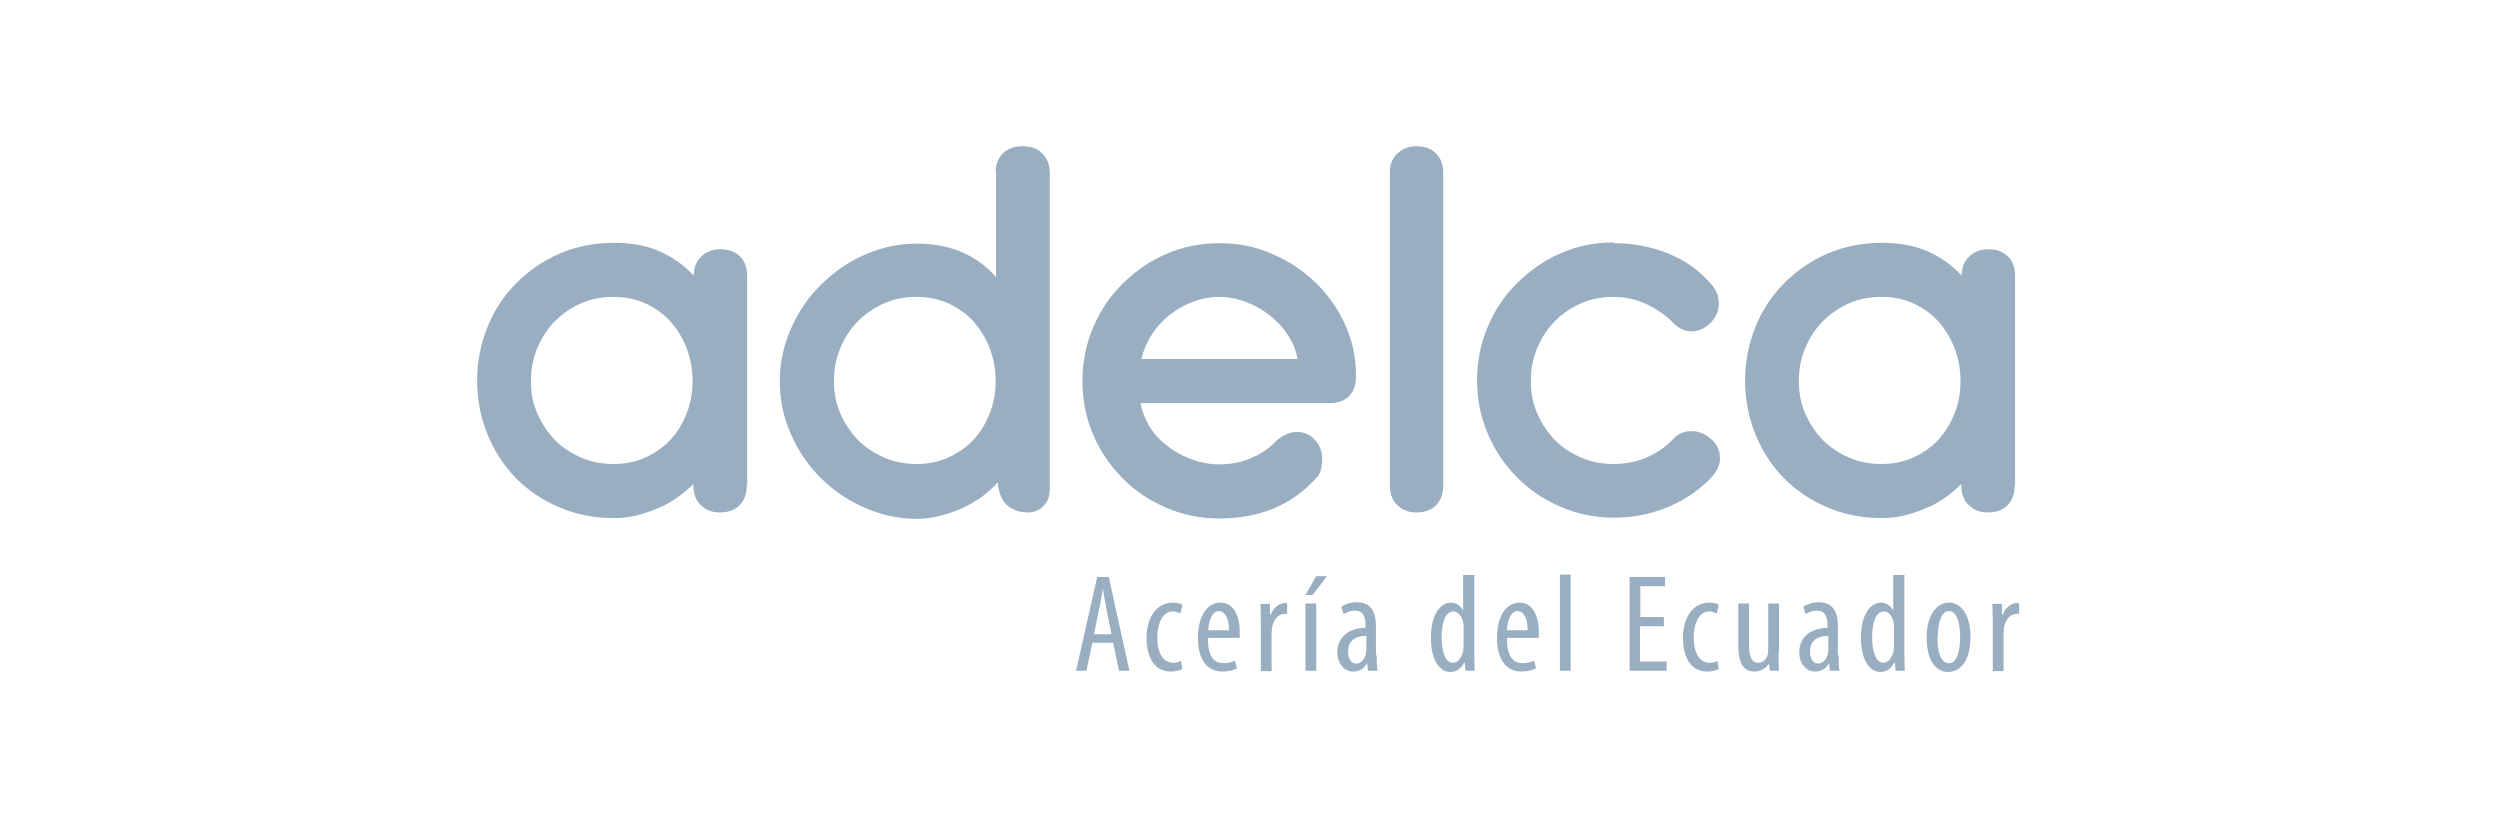 <svg xmlns="http://www.w3.org/2000/svg" width="220" height="72" viewBox="0 0 220 72" fill="none"><path d="M65.714 42.7C65.714 43.441 65.503 44.04 65.083 44.463C64.662 44.886 64.067 45.098 63.331 45.098C62.665 45.098 62.139 44.886 61.684 44.463C61.228 44.04 61.018 43.441 61.018 42.7V42.594C60.632 42.982 60.177 43.37 59.686 43.723C59.196 44.075 58.635 44.428 58.004 44.675C57.373 44.957 56.742 45.168 56.077 45.345C55.411 45.521 54.71 45.592 54.044 45.592C52.292 45.592 50.68 45.274 49.208 44.639C47.736 44.005 46.475 43.158 45.389 42.065C44.337 40.972 43.496 39.703 42.9 38.222C42.305 36.74 41.989 35.189 41.989 33.496C41.989 31.804 42.305 30.252 42.9 28.771C43.496 27.29 44.337 26.02 45.423 24.927C46.51 23.834 47.771 22.953 49.243 22.318C50.715 21.683 52.327 21.366 54.044 21.366C55.586 21.366 56.918 21.613 58.109 22.142C59.266 22.671 60.247 23.376 61.053 24.257C61.053 23.552 61.263 22.988 61.719 22.565C62.174 22.142 62.735 21.93 63.366 21.93C64.102 21.93 64.697 22.142 65.118 22.565C65.538 22.988 65.749 23.552 65.749 24.257V42.7H65.714ZM54.009 26.126C52.958 26.126 52.012 26.303 51.136 26.691C50.26 27.078 49.489 27.607 48.823 28.277C48.157 28.947 47.666 29.723 47.281 30.64C46.895 31.557 46.72 32.509 46.72 33.532C46.72 34.554 46.895 35.506 47.281 36.388C47.666 37.27 48.192 38.045 48.823 38.715C49.489 39.385 50.26 39.879 51.136 40.267C52.012 40.655 52.993 40.831 54.009 40.831C54.99 40.831 55.901 40.655 56.778 40.267C57.619 39.879 58.39 39.35 58.985 38.715C59.616 38.045 60.072 37.27 60.422 36.388C60.773 35.506 60.948 34.554 60.948 33.532C60.948 32.509 60.773 31.557 60.422 30.64C60.072 29.723 59.581 28.947 58.985 28.277C58.39 27.607 57.619 27.078 56.778 26.691C55.901 26.303 54.99 26.126 54.009 26.126Z" fill="#9AAEC2"></path><path d="M87.616 15.195C87.616 14.489 87.826 13.925 88.246 13.502C88.667 13.079 89.263 12.867 89.999 12.867C90.734 12.867 91.295 13.079 91.716 13.502C92.136 13.925 92.382 14.489 92.382 15.195V43.017C92.382 43.652 92.206 44.146 91.821 44.534C91.47 44.922 90.98 45.098 90.419 45.098C89.753 45.098 89.157 44.886 88.667 44.498C88.176 44.075 87.896 43.405 87.791 42.453C87.44 42.876 86.985 43.264 86.494 43.652C85.969 44.04 85.408 44.357 84.777 44.675C84.146 44.957 83.481 45.204 82.78 45.38C82.079 45.556 81.378 45.662 80.677 45.662C79.135 45.662 77.628 45.345 76.156 44.71C74.685 44.075 73.423 43.229 72.302 42.136C71.18 41.043 70.304 39.773 69.638 38.292C68.972 36.811 68.622 35.26 68.622 33.567C68.622 31.874 68.972 30.323 69.638 28.842C70.304 27.36 71.18 26.091 72.302 24.998C73.423 23.905 74.685 23.023 76.156 22.388C77.628 21.754 79.135 21.436 80.677 21.436C82.219 21.436 83.586 21.718 84.777 22.247C85.933 22.776 86.915 23.517 87.651 24.398V15.195H87.616ZM80.677 26.126C79.626 26.126 78.68 26.303 77.803 26.691C76.927 27.078 76.156 27.607 75.491 28.277C74.825 28.947 74.334 29.723 73.949 30.64C73.563 31.557 73.388 32.509 73.388 33.532C73.388 34.554 73.563 35.506 73.949 36.388C74.334 37.27 74.86 38.045 75.491 38.715C76.156 39.385 76.927 39.879 77.803 40.267C78.68 40.655 79.661 40.831 80.677 40.831C81.658 40.831 82.569 40.655 83.445 40.267C84.287 39.879 85.057 39.35 85.653 38.715C86.284 38.045 86.74 37.27 87.09 36.388C87.44 35.506 87.616 34.554 87.616 33.532C87.616 32.509 87.44 31.557 87.09 30.64C86.74 29.723 86.249 28.947 85.653 28.277C85.057 27.607 84.287 27.078 83.445 26.691C82.569 26.303 81.658 26.126 80.677 26.126Z" fill="#9AAEC2"></path><path d="M107.346 21.401C108.993 21.401 110.535 21.718 111.972 22.353C113.443 22.988 114.705 23.834 115.791 24.892C116.878 25.95 117.754 27.184 118.384 28.595C119.015 30.005 119.331 31.486 119.331 33.073C119.331 33.884 119.12 34.484 118.7 34.872C118.279 35.295 117.719 35.471 116.983 35.471H100.372C100.512 36.247 100.793 36.952 101.213 37.622C101.634 38.292 102.194 38.856 102.825 39.315C103.456 39.808 104.157 40.161 104.928 40.443C105.699 40.725 106.47 40.866 107.276 40.866C108.292 40.866 109.203 40.69 110.044 40.337C110.885 39.985 111.656 39.491 112.287 38.821C112.567 38.574 112.848 38.363 113.198 38.222C113.513 38.081 113.829 38.01 114.144 38.01C114.775 38.01 115.301 38.257 115.721 38.715C116.142 39.174 116.352 39.738 116.352 40.373C116.352 40.69 116.317 41.007 116.247 41.325C116.177 41.642 116.002 41.889 115.756 42.136C114.705 43.3 113.443 44.181 112.007 44.781C110.57 45.345 108.993 45.627 107.311 45.627C105.629 45.627 104.087 45.309 102.615 44.675C101.143 44.04 99.882 43.194 98.795 42.1C97.709 41.007 96.833 39.738 96.202 38.257C95.571 36.776 95.256 35.224 95.256 33.532C95.256 31.839 95.571 30.287 96.202 28.806C96.833 27.325 97.674 26.056 98.795 24.963C99.917 23.869 101.143 22.988 102.615 22.353C104.087 21.718 105.629 21.401 107.311 21.401H107.346ZM107.346 26.126C106.54 26.126 105.769 26.267 104.998 26.549C104.227 26.831 103.561 27.219 102.93 27.713C102.3 28.207 101.809 28.771 101.353 29.441C100.933 30.111 100.617 30.816 100.442 31.592H114.179C114.039 30.816 113.759 30.111 113.303 29.441C112.883 28.771 112.322 28.207 111.691 27.713C111.06 27.219 110.36 26.831 109.589 26.549C108.818 26.267 108.047 26.126 107.241 26.126H107.346Z" fill="#9AAEC2"></path><path d="M127.004 42.7C127.004 43.441 126.794 44.04 126.374 44.463C125.953 44.886 125.357 45.098 124.621 45.098C123.956 45.098 123.43 44.886 122.974 44.463C122.519 44.04 122.309 43.441 122.309 42.7V15.195C122.309 14.489 122.519 13.925 122.974 13.502C123.43 13.079 123.991 12.867 124.621 12.867C125.357 12.867 125.953 13.079 126.374 13.502C126.794 13.925 127.004 14.489 127.004 15.195V42.735V42.7Z" fill="#9AAEC2"></path><path d="M142.038 21.401C143.755 21.401 145.367 21.718 146.909 22.353C148.451 22.988 149.713 23.94 150.729 25.174C150.904 25.421 151.044 25.668 151.15 25.95C151.22 26.232 151.255 26.479 151.255 26.691C151.255 27.361 151.009 27.925 150.519 28.419C150.028 28.912 149.468 29.159 148.837 29.159C148.276 29.159 147.75 28.912 147.295 28.454C146.594 27.748 145.788 27.184 144.877 26.761C143.966 26.338 143.02 26.126 142.003 26.126C140.987 26.126 140.006 26.303 139.13 26.691C138.254 27.078 137.483 27.607 136.817 28.277C136.151 28.947 135.66 29.723 135.275 30.64C134.889 31.557 134.714 32.509 134.714 33.532C134.714 34.554 134.889 35.506 135.275 36.388C135.66 37.27 136.186 38.045 136.817 38.715C137.483 39.385 138.254 39.879 139.13 40.267C140.006 40.655 140.987 40.831 142.003 40.831C143.02 40.831 143.966 40.655 144.877 40.267C145.788 39.879 146.559 39.35 147.225 38.645C147.505 38.363 147.75 38.186 148.031 38.081C148.276 37.975 148.556 37.94 148.872 37.94C149.503 37.94 150.063 38.186 150.589 38.645C151.115 39.103 151.36 39.667 151.36 40.337C151.36 40.902 151.115 41.431 150.624 41.995C149.503 43.158 148.206 44.04 146.734 44.64C145.262 45.239 143.685 45.556 142.038 45.556C140.391 45.556 138.814 45.239 137.343 44.604C135.871 43.97 134.609 43.123 133.523 42.03C132.436 40.937 131.56 39.667 130.93 38.186C130.299 36.705 129.983 35.154 129.983 33.461C129.983 31.768 130.299 30.217 130.93 28.736C131.56 27.255 132.401 25.985 133.523 24.892C134.644 23.799 135.871 22.917 137.343 22.283C138.814 21.648 140.356 21.331 142.038 21.331V21.401Z" fill="#9AAEC2"></path><path d="M177.292 42.7C177.292 43.441 177.081 44.04 176.661 44.463C176.24 44.886 175.645 45.098 174.909 45.098C174.243 45.098 173.717 44.886 173.262 44.463C172.806 44.04 172.596 43.441 172.596 42.7V42.594C172.21 42.982 171.755 43.37 171.264 43.723C170.774 44.075 170.213 44.428 169.582 44.675C168.951 44.957 168.321 45.168 167.655 45.345C166.989 45.521 166.288 45.592 165.622 45.592C163.87 45.592 162.258 45.274 160.786 44.639C159.315 44.005 158.053 43.158 156.967 42.065C155.915 40.972 155.074 39.703 154.479 38.222C153.883 36.74 153.567 35.189 153.567 33.496C153.567 31.804 153.883 30.252 154.479 28.771C155.074 27.29 155.915 26.02 157.002 24.927C158.088 23.834 159.35 22.953 160.821 22.318C162.293 21.683 163.905 21.366 165.622 21.366C167.164 21.366 168.496 21.613 169.687 22.142C170.844 22.671 171.825 23.376 172.631 24.257C172.631 23.552 172.841 22.988 173.297 22.565C173.752 22.142 174.313 21.93 174.944 21.93C175.68 21.93 176.275 22.142 176.696 22.565C177.117 22.988 177.327 23.552 177.327 24.257V42.7H177.292ZM165.587 26.126C164.536 26.126 163.59 26.303 162.714 26.691C161.838 27.078 161.067 27.607 160.401 28.277C159.735 28.947 159.244 29.723 158.859 30.64C158.473 31.557 158.298 32.509 158.298 33.532C158.298 34.554 158.473 35.506 158.859 36.388C159.244 37.27 159.77 38.045 160.401 38.715C161.067 39.385 161.838 39.879 162.714 40.267C163.59 40.655 164.571 40.831 165.587 40.831C166.568 40.831 167.48 40.655 168.356 40.267C169.197 39.879 169.968 39.35 170.563 38.715C171.159 38.045 171.65 37.27 172 36.388C172.351 35.506 172.526 34.554 172.526 33.532C172.526 32.509 172.351 31.557 172 30.64C171.65 29.723 171.159 28.947 170.563 28.277C169.968 27.607 169.197 27.078 168.356 26.691C167.515 26.303 166.568 26.126 165.587 26.126Z" fill="#9AAEC2"></path><path d="M96.131 56.559L95.606 59.027H94.694L96.552 50.775H97.568L99.39 59.027H98.479L97.953 56.559H96.131ZM97.813 55.818L97.393 53.737C97.287 53.138 97.147 52.468 97.077 51.869H97.042C96.937 52.503 96.832 53.209 96.692 53.737L96.271 55.818H97.813Z" fill="#9AAEC2"></path><path d="M104.016 58.886C103.806 58.992 103.456 59.097 103.035 59.097C101.739 59.097 100.897 58.075 100.897 56.1C100.897 54.407 101.739 53.032 103.21 53.032C103.526 53.032 103.876 53.103 104.051 53.209L103.876 53.984C103.876 53.984 103.526 53.808 103.21 53.808C102.264 53.808 101.844 54.936 101.844 56.1C101.844 57.475 102.369 58.322 103.245 58.322C103.491 58.322 103.701 58.286 103.911 58.145L104.051 58.851L104.016 58.886Z" fill="#9AAEC2"></path><path d="M106.294 56.171C106.294 58.004 106.995 58.357 107.696 58.357C108.116 58.357 108.432 58.251 108.677 58.145L108.852 58.815C108.537 58.992 108.011 59.097 107.556 59.097C106.154 59.097 105.418 57.934 105.418 56.135C105.418 54.231 106.224 53.032 107.415 53.032C108.607 53.032 109.098 54.302 109.098 55.606C109.098 55.853 109.098 55.994 109.098 56.135H106.364L106.294 56.171ZM108.151 55.465C108.151 54.302 107.731 53.773 107.275 53.773C106.644 53.773 106.364 54.654 106.329 55.465H108.151Z" fill="#9AAEC2"></path><path d="M110.955 54.654C110.955 54.161 110.92 53.561 110.92 53.138H111.761V54.09H111.831C112.041 53.526 112.532 53.068 113.058 53.068C113.128 53.068 113.198 53.068 113.268 53.068V54.02H113.058C112.462 54.02 112.041 54.584 111.936 55.254C111.936 55.43 111.901 55.606 111.901 55.783V59.062H110.955V54.69V54.654Z" fill="#9AAEC2"></path><path d="M116.772 50.705L115.511 52.362H114.88L115.826 50.705H116.772ZM114.88 59.027V53.103H115.826V59.027H114.88Z" fill="#9AAEC2"></path><path d="M121.153 57.687C121.153 58.145 121.153 58.639 121.223 59.027H120.382L120.312 58.392H120.277C120.031 58.851 119.611 59.097 119.085 59.097C118.314 59.097 117.684 58.428 117.684 57.405C117.684 55.924 118.875 55.254 120.172 55.254V55.078C120.172 54.266 119.961 53.737 119.226 53.737C118.875 53.737 118.525 53.843 118.244 54.055L118.034 53.385C118.279 53.209 118.84 52.997 119.401 52.997C120.592 52.997 121.083 53.773 121.083 55.078V57.652L121.153 57.687ZM120.242 55.959C119.751 55.959 118.63 56.065 118.63 57.334C118.63 58.11 119.015 58.392 119.331 58.392C119.751 58.392 120.067 58.075 120.207 57.511C120.207 57.405 120.242 57.264 120.242 57.158V55.959Z" fill="#9AAEC2"></path><path d="M129.738 50.564V57.616C129.738 58.004 129.773 58.674 129.773 59.027H128.967L128.897 58.286H128.862C128.651 58.709 128.266 59.133 127.635 59.133C126.654 59.133 125.918 58.075 125.918 56.1C125.918 54.02 126.794 53.032 127.67 53.032C128.091 53.032 128.511 53.244 128.756 53.737V50.599H129.668L129.738 50.564ZM128.792 55.359C128.792 55.359 128.792 55.077 128.792 54.972C128.721 54.337 128.371 53.808 127.915 53.808C127.144 53.808 126.864 54.901 126.864 56.065C126.864 57.299 127.18 58.322 127.845 58.322C128.126 58.322 128.546 58.145 128.756 57.299C128.756 57.193 128.792 57.052 128.792 56.911V55.359Z" fill="#9AAEC2"></path><path d="M132.611 56.171C132.611 58.004 133.312 58.357 134.013 58.357C134.434 58.357 134.749 58.251 134.994 58.145L135.17 58.815C134.854 58.992 134.329 59.097 133.873 59.097C132.471 59.097 131.735 57.934 131.735 56.135C131.735 54.231 132.541 53.032 133.733 53.032C134.924 53.032 135.415 54.302 135.415 55.606C135.415 55.853 135.415 55.994 135.415 56.135H132.682L132.611 56.171ZM134.434 55.465C134.434 54.302 134.013 53.773 133.558 53.773C132.927 53.773 132.646 54.654 132.611 55.465H134.434Z" fill="#9AAEC2"></path><path d="M137.272 50.564H138.219V59.027H137.272V50.564Z" fill="#9AAEC2"></path><path d="M146.384 55.113H144.316V58.216H146.664V59.027H143.405V50.775H146.524V51.586H144.351V54.302H146.419V55.113H146.384Z" fill="#9AAEC2"></path><path d="M151.219 58.886C151.009 58.992 150.659 59.097 150.238 59.097C148.942 59.097 148.101 58.075 148.101 56.1C148.101 54.407 148.942 53.032 150.413 53.032C150.729 53.032 151.079 53.103 151.254 53.209L151.079 53.984C151.079 53.984 150.729 53.808 150.413 53.808C149.467 53.808 149.047 54.936 149.047 56.1C149.047 57.475 149.572 58.322 150.448 58.322C150.694 58.322 150.904 58.286 151.114 58.145L151.254 58.851L151.219 58.886Z" fill="#9AAEC2"></path><path d="M156.511 57.405C156.511 58.039 156.546 58.569 156.546 59.027H155.74L155.67 58.392C155.495 58.674 155.039 59.097 154.408 59.097C153.392 59.097 152.972 58.286 152.972 56.841V53.103H153.918V56.7C153.918 57.616 154.058 58.322 154.724 58.322C155.285 58.322 155.53 57.793 155.565 57.546C155.6 57.37 155.6 57.193 155.6 57.017V53.103H156.546V57.405H156.511Z" fill="#9AAEC2"></path><path d="M161.803 57.687C161.803 58.145 161.803 58.639 161.873 59.027H161.032L160.962 58.392H160.927C160.682 58.851 160.261 59.097 159.736 59.097C158.965 59.097 158.334 58.428 158.334 57.405C158.334 55.924 159.525 55.254 160.822 55.254V55.078C160.822 54.266 160.612 53.737 159.876 53.737C159.525 53.737 159.175 53.843 158.895 54.055L158.684 53.385C158.93 53.209 159.49 52.997 160.051 52.997C161.243 52.997 161.733 53.773 161.733 55.078V57.652L161.803 57.687ZM160.892 55.959C160.402 55.959 159.28 56.065 159.28 57.334C159.28 58.11 159.666 58.392 159.981 58.392C160.402 58.392 160.717 58.075 160.857 57.511C160.857 57.405 160.892 57.264 160.892 57.158V55.959Z" fill="#9AAEC2"></path><path d="M167.584 50.564V57.616C167.584 58.004 167.619 58.674 167.619 59.027H166.813L166.743 58.286H166.708C166.498 58.709 166.113 59.133 165.482 59.133C164.501 59.133 163.765 58.075 163.765 56.1C163.765 54.02 164.641 53.032 165.517 53.032C165.937 53.032 166.358 53.244 166.603 53.737V50.599H167.514L167.584 50.564ZM166.673 55.359C166.673 55.359 166.673 55.077 166.673 54.972C166.603 54.337 166.253 53.808 165.797 53.808C165.026 53.808 164.746 54.901 164.746 56.065C164.746 57.299 165.061 58.322 165.727 58.322C166.007 58.322 166.428 58.145 166.638 57.299C166.638 57.193 166.673 57.052 166.673 56.911V55.359Z" fill="#9AAEC2"></path><path d="M173.402 56.065C173.402 58.357 172.35 59.133 171.439 59.133C170.388 59.133 169.547 58.181 169.547 56.1C169.547 54.02 170.493 53.032 171.509 53.032C172.526 53.032 173.402 54.02 173.402 56.065ZM170.493 56.065C170.493 57.052 170.668 58.357 171.509 58.357C172.315 58.357 172.491 56.982 172.491 56.065C172.491 55.148 172.315 53.773 171.509 53.773C170.703 53.773 170.528 55.183 170.528 56.065H170.493Z" fill="#9AAEC2"></path><path d="M175.365 54.654C175.365 54.161 175.33 53.561 175.33 53.138H176.171V54.09H176.241C176.451 53.526 176.942 53.068 177.468 53.068C177.538 53.068 177.608 53.068 177.678 53.068V54.02H177.468C176.872 54.02 176.451 54.584 176.346 55.254C176.346 55.43 176.311 55.606 176.311 55.783V59.062H175.365V54.69V54.654Z" fill="#9AAEC2"></path></svg>